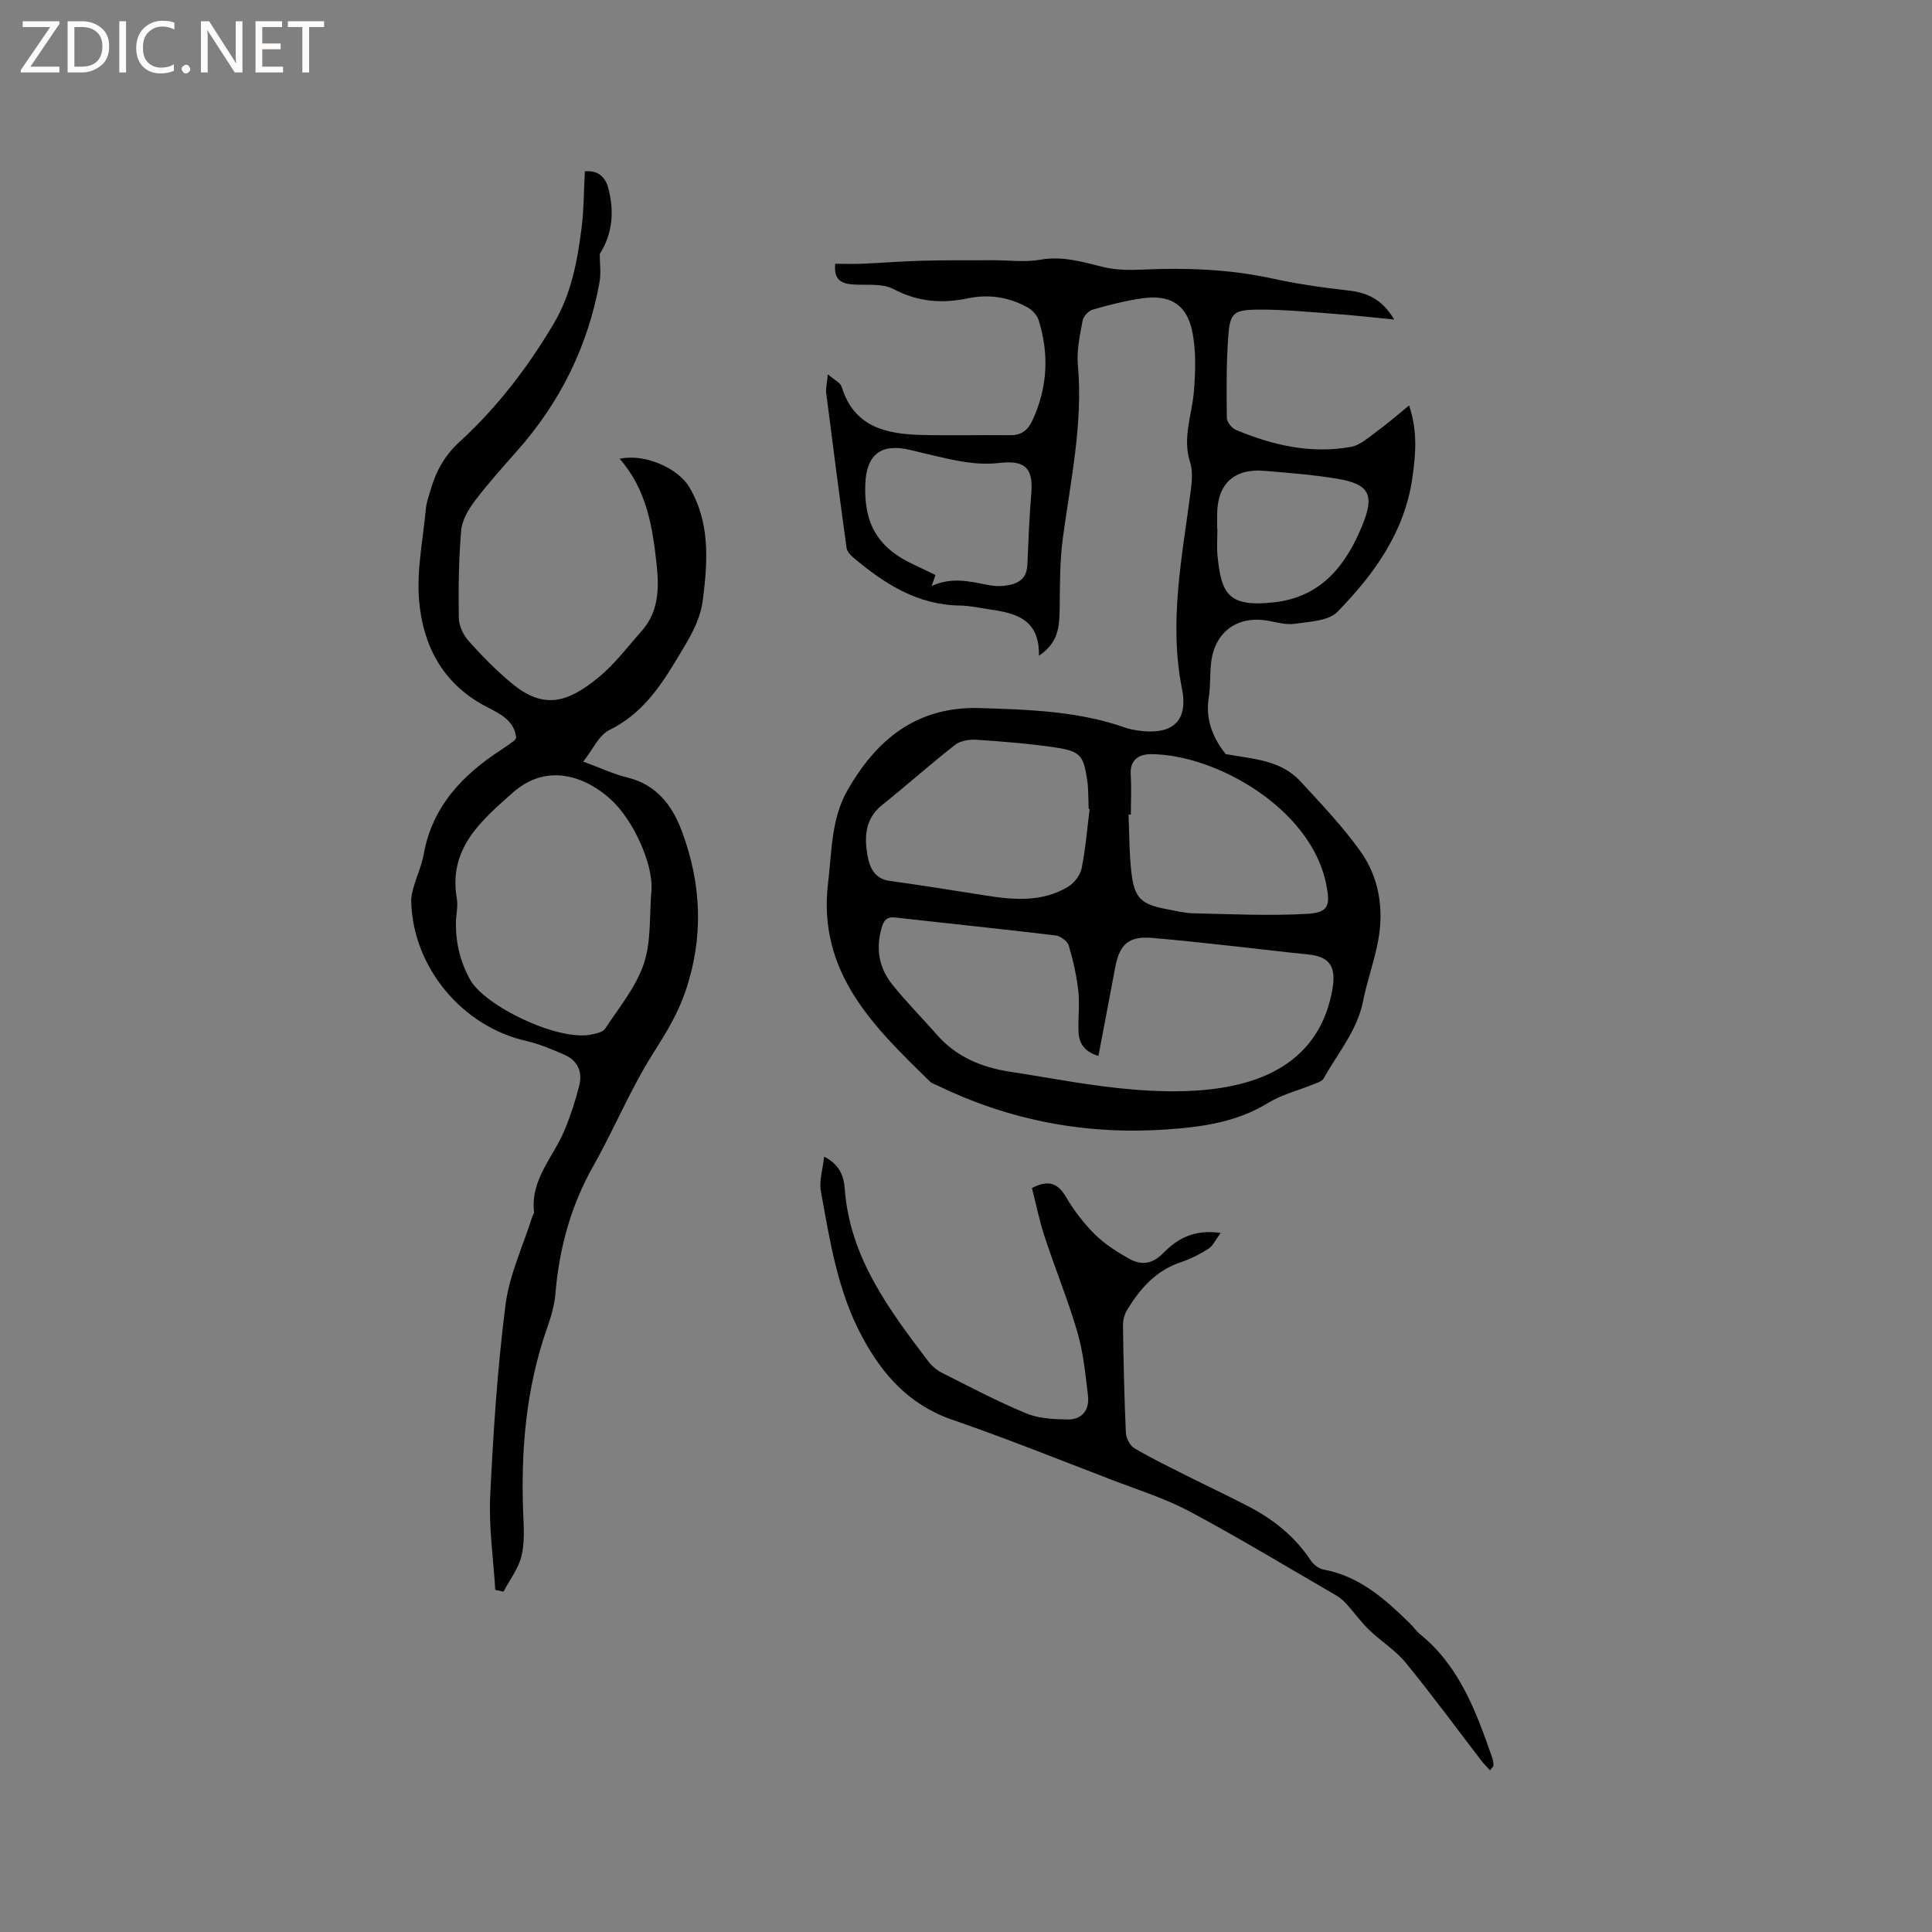 <svg enable-background="new 0 0 400 400" viewBox="0 0 400 400" xmlns="http://www.w3.org/2000/svg"><rect x="0" y="0" width="400" height="400" fill="#808080" stroke="none"/><g fill="#fcfbfa"><path d="m12.4 4.8-6.1 9h6v1.2h-8v-.5l6.1-8.9h-5.7v-1.2h7.6v.4z"/><path d="m14 15v-10.6h3c1.6 0 2.9.5 4 1.4s1.6 2.2 1.6 3.8-.5 3-1.6 3.9-2.4 1.5-4 1.5zm1.4-9.4v8.2h1.6c1.3 0 2.4-.4 3.1-1.1s1.1-1.8 1.1-3.1-.4-2.3-1.2-3-1.8-1-3.1-1z"/><path d="m26.1 4.4v10.6h-1.4v-10.6z"/><path d="m36.1 14.6c-.8.4-1.8.6-2.9.6-1.5 0-2.7-.5-3.6-1.4s-1.4-2.2-1.4-3.8c0-1.7.5-3.1 1.5-4.1s2.3-1.6 3.9-1.6c1 0 1.8.1 2.5.4v1.4c-.8-.4-1.6-.6-2.5-.6-1.2 0-2.1.4-2.9 1.2s-1.1 1.8-1.1 3.2c0 1.3.3 2.3 1 3s1.6 1.1 2.7 1.1c1 0 2-.2 2.7-.7v1.3z"/><path d="m37.6 14.3c0-.2.1-.5.3-.6s.4-.3.6-.3c.3 0 .5.1.6.3s.3.4.3.6-.1.4-.3.6-.4.3-.6.3c-.3 0-.5-.1-.6-.3s-.3-.4-.3-.6z"/><path d="m50.2 15h-1.6l-5.3-8.2c-.2-.2-.3-.5-.4-.7 0 .2.1.7.1 1.5v7.4h-1.4v-10.6h1.7l5.2 8.1c.2.4.4.6.4.7 0-.3-.1-.8-.1-1.5v-7.3h1.4z"/><path d="m58.6 15h-5.7v-10.6h5.5v1.2h-4.1v3.4h3.8v1.2h-3.8v3.6h4.3z"/><path d="m67.1 5.6h-3.1v9.4h-1.4v-9.4h-3v-1.2h7.5z"/></g><path d="m215.1 135.77c.16-7.75-4.99-8.84-10.37-9.63-1.99-.29-3.99-.74-5.98-.77-8.83-.11-15.67-4.54-22.09-9.94-.61-.51-1.29-1.28-1.39-2.01-1.47-10.69-2.86-21.38-4.22-32.09-.11-.91.16-1.86.35-3.83 1.35 1.18 2.61 1.74 2.87 2.6 2.53 8.3 9.16 9.76 16.47 9.95 6.14.16 12.28-.02 18.42.05 2.34.03 3.66-1.04 4.61-3.1 3.13-6.77 3.47-13.7 1.26-20.74-.33-1.05-1.37-2.12-2.36-2.66-3.84-2.1-7.94-2.74-12.29-1.83-5.32 1.11-10.35.75-15.39-1.92-2.31-1.22-5.53-.77-8.34-.95-2.47-.16-4.08-.98-3.72-4.29 1.9 0 3.75.07 5.6-.01 4.2-.18 8.4-.52 12.6-.63 4.83-.12 9.67-.07 14.5-.09 3.26-.01 6.6.45 9.76-.11 4.61-.83 8.74.47 13.05 1.52 2.58.63 5.38.65 8.06.53 9.03-.41 17.97-.1 26.86 1.83 5.15 1.12 10.39 1.9 15.63 2.47 3.94.43 7.12 1.73 9.66 6.03-4.61-.44-8.61-.9-12.61-1.19-5.27-.38-10.56-.92-15.83-.85-4.86.06-5.56.76-5.91 5.55-.41 5.59-.36 11.22-.3 16.84.01.86 1.01 2.13 1.86 2.49 7.62 3.21 15.55 5.01 23.81 3.54 2-.36 3.81-2.07 5.57-3.35 2.11-1.53 4.07-3.26 6.5-5.24 1.81 5.42 1.36 10.15.68 14.96-1.6 11.28-7.93 20-15.52 27.77-1.86 1.91-5.79 2.02-8.84 2.48-1.81.27-3.77-.33-5.65-.65-6.36-1.08-11.04 2.44-11.69 8.94-.23 2.32-.09 4.69-.46 6.98-.77 4.72 1.03 8.61 3.52 11.71 5.61 1.02 11.34 1.17 15.47 5.65 4.29 4.66 8.7 9.28 12.37 14.41 3.9 5.44 4.93 11.93 3.72 18.53-.78 4.23-2.3 8.33-3.13 12.55-1.21 6.13-5.25 10.75-8.14 15.98-.38.68-1.54.99-2.4 1.34-3.02 1.24-6.31 2.03-9.05 3.72-6.48 3.99-13.61 5.01-20.94 5.52-16.64 1.18-32.48-1.76-47.5-9.05-.57-.28-1.24-.47-1.67-.89-11.64-11.34-23.31-22.59-21.06-41.14.79-6.51.62-13.16 3.99-19.09 6.06-10.65 14.46-17.47 27.47-17.06 10.18.32 20.34.62 30.09 4.06.79.28 1.64.44 2.47.57 7.07 1.06 10.62-1.73 9.25-8.61-2.77-13.91.05-27.4 1.81-41.01.25-1.95.44-4.12-.14-5.93-1.64-5.09.42-9.81.8-14.7.32-4.15.48-8.49-.38-12.51-1.19-5.54-4.68-7.52-10.37-6.7-3.45.49-6.85 1.37-10.2 2.33-.87.25-1.94 1.4-2.1 2.28-.55 3.01-1.25 6.13-.98 9.12 1.1 12.22-1.53 24.05-3.12 36.01-.64 4.79-.58 9.69-.65 14.54-.07 3.53-.15 6.95-4.29 9.72zm12.32 82.85c-2.8-.83-3.98-2.51-4.11-4.79-.16-2.85.26-5.74-.05-8.56-.35-3.21-1.07-6.42-1.99-9.52-.27-.91-1.73-1.96-2.74-2.08-11.04-1.33-22.11-2.46-33.16-3.71-1.79-.2-2.39.6-2.84 2.14-1.25 4.3-.54 8.3 2.19 11.71 2.9 3.64 6.21 6.95 9.28 10.45 3.98 4.53 9.16 6.7 14.96 7.6 8.76 1.36 17.49 3.1 26.3 3.77 6.67.51 13.64.52 20.13-.88 10.51-2.26 18.35-8.17 20.44-19.77.86-4.78-.37-6.92-5.13-7.39-4.85-.47-9.69-1.09-14.53-1.61-5.9-.63-11.79-1.31-17.7-1.8-4.7-.4-6.68 1.3-7.56 6.03-1.14 6.03-2.29 12.04-3.49 18.41zm-1.82-51.12c-.07-.01-.14-.03-.2-.04-.09-2.01-.02-4.04-.32-6.02-.75-5.01-1.43-5.91-6.49-6.67-5.43-.82-10.93-1.24-16.41-1.61-1.47-.1-3.35.2-4.45 1.06-5.14 4.02-10.01 8.38-15.11 12.46-3.51 2.81-3.69 6.57-3.03 10.36.41 2.39 1.37 4.89 4.57 5.33 6.6.92 13.18 1.96 19.75 3.01 5.94.95 11.87 1.46 17.28-1.82 1.26-.76 2.48-2.4 2.76-3.82.81-4.03 1.13-8.16 1.65-12.24zm8.53 1.15c-.16.01-.32.01-.48.02.18 4.01.14 8.04.6 12.01.61 5.26 2.05 6.57 7.21 7.53 1.87.35 3.75.84 5.64.88 7.8.17 15.62.55 23.39.12 4.6-.26 4.98-1.65 4.09-6.11-3.13-15.79-22.94-26.9-36.25-26.96-2.43-.01-4.44 1.09-4.23 4.26.18 2.74.03 5.5.03 8.25zm-41.25-47.31c3.99-1.87 7.72-1.03 11.48-.26 1.13.23 2.33.33 3.46.21 2.58-.28 4.74-1.13 4.88-4.31.22-4.95.4-9.9.82-14.84.49-5.76-1.81-6.83-6.74-6.28-4.7.52-8.99-.5-13.39-1.52-1.65-.38-3.29-.79-4.93-1.18-6-1.43-9.06.88-9.31 7.04-.34 8.33 2.69 13.32 10.13 16.74 1.44.66 2.85 1.37 4.4 2.11-.3.85-.55 1.57-.8 2.29zm59.12-11.94h.05c0 1.91-.16 3.83.03 5.71.79 7.8 2.15 10.71 11.9 9.57 9.69-1.14 14.81-7.79 18.16-16.13 2.47-6.16 1.3-8.33-5.27-9.43-4.99-.84-10.07-1.21-15.13-1.64-6.27-.53-9.74 2.77-9.74 9.06z" fill="#010102"/><path d="m120.75 157.68c3.75 1.38 6.36 2.63 9.11 3.29 6.05 1.45 9.32 5.8 11.29 11.06 4.11 10.94 4.58 22.08.74 33.28-1.58 4.63-4.05 8.66-6.68 12.8-4.69 7.37-8.02 15.59-12.34 23.23-4.69 8.29-7.09 17.11-7.88 26.52-.2 2.39-.91 4.79-1.71 7.07-4.43 12.6-5.48 25.6-4.94 38.82.12 2.84.3 5.82-.4 8.52-.66 2.57-2.43 4.86-3.7 7.27-.57-.13-1.13-.25-1.7-.38-.39-6.47-1.36-12.97-1.05-19.41.63-13.23 1.5-26.48 3.17-39.6.8-6.25 3.65-12.23 5.57-18.33.1-.3.37-.6.34-.88-.78-6.73 3.99-11.36 6.3-16.92 1.25-3 2.27-6.13 3.06-9.29.69-2.74-.29-5.12-2.98-6.31-2.59-1.14-5.25-2.27-8-2.9-13.26-3.01-23.47-15.24-23.81-28.86-.03-1.03.24-2.09.53-3.1.64-2.24 1.64-4.4 2.05-6.68 1.79-9.94 8.05-16.47 16.13-21.7.89-.57 1.74-1.2 2.6-1.83.16-.12.25-.33.43-.6-.46-4-4.02-5.23-6.81-6.77-8.56-4.71-12.48-12.47-13.29-21.5-.57-6.31.81-12.81 1.4-19.22.12-1.25.58-2.47.93-3.69 1.11-3.9 2.86-7.19 6.03-10.09 7.78-7.11 14.17-15.46 19.54-24.54 3.58-6.05 4.85-12.84 5.72-19.67.49-3.87.47-7.81.69-11.79 2.68-.29 4.22 1.18 4.81 3.32 1.32 4.84.96 9.55-1.73 13.79 0 1.97.3 3.98-.05 5.88-2.4 13.21-8.14 24.81-17.04 34.86-3.02 3.41-6.07 6.81-8.81 10.43-1.32 1.75-2.61 3.97-2.79 6.07-.51 6-.58 12.06-.49 18.09.02 1.61.91 3.52 2 4.75 2.74 3.08 5.67 6.05 8.82 8.69 6.74 5.65 11.68 4.15 18.13-1.13 3.33-2.73 5.98-6.29 8.87-9.54 3.57-4.01 3.68-8.85 3.14-13.81-.85-7.82-2.06-15.54-7.66-21.89 5.14-1.15 12.08 1.91 14.43 5.88 4.32 7.33 3.81 15.18 2.82 23.18-.58 4.74-3.05 8.46-5.39 12.37-3.58 5.97-7.38 11.49-13.99 14.72-2.17 1.08-3.41 4.02-5.41 6.54zm14.15 26.27c.19-5.14-3.65-14.08-8.49-18.48-4.91-4.47-12.98-7.81-20.27-1.34-6.59 5.85-13.34 11.58-11.56 21.9.28 1.63-.17 3.38-.19 5.07-.03 4.2.9 8.08 3 11.82 2.99 5.31 18.08 12.73 25.08 11.26 1.01-.21 2.36-.5 2.84-1.23 2.86-4.37 6.37-8.59 7.99-13.43 1.57-4.68 1.12-10.04 1.6-15.57z" fill="#010102"/><path d="m308.5 366.53c-.69-.76-1.26-1.31-1.74-1.93-5.23-6.8-10.3-13.73-15.74-20.37-2.11-2.58-5.11-4.41-7.54-6.76-1.7-1.64-3.1-3.61-4.69-5.37-.61-.68-1.34-1.31-2.12-1.77-10.07-5.84-20.04-11.87-30.29-17.36-5-2.68-10.52-4.41-15.85-6.45-11.12-4.27-22.18-8.71-33.43-12.6-8.98-3.11-14.54-9.47-18.77-17.47-4.95-9.34-6.53-19.64-8.38-29.83-.39-2.13.39-4.47.68-7.15 3.28 1.66 4.08 4.15 4.26 6.6 1.03 14.23 9.12 25 17.28 35.75.74.97 1.78 1.86 2.86 2.41 5.75 2.9 11.46 5.91 17.4 8.38 2.59 1.08 5.68 1.22 8.55 1.28 3.09.06 4.63-2.01 4.27-5-.53-4.39-.96-8.87-2.19-13.09-1.94-6.66-4.6-13.11-6.77-19.72-1.09-3.29-1.77-6.72-2.64-10.11 3.2-1.65 5.25-1.22 7.02 1.8 1.65 2.81 3.69 5.49 6 7.78 2.05 2.03 4.6 3.66 7.15 5.08 2.48 1.38 4.75 1.12 7.04-1.22 2.82-2.88 6.32-4.96 11.86-4.14-1.06 1.43-1.59 2.67-2.52 3.27-1.77 1.13-3.7 2.12-5.7 2.78-5.16 1.71-8.44 5.45-11.13 9.86-.56.92-.88 2.14-.87 3.21.11 7.42.26 14.84.6 22.25.05 1.13.86 2.67 1.79 3.22 3.54 2.09 7.26 3.88 10.94 5.74 4.25 2.14 8.56 4.14 12.77 6.35 5.13 2.68 9.54 6.22 12.78 11.13.57.87 1.7 1.71 2.7 1.89 7.4 1.38 12.66 6.09 17.77 11.08.76.74 1.37 1.65 2.18 2.31 8.21 6.68 11.64 16.14 14.95 25.66.17.48.21 1.01.24 1.52.01.15-.23.32-.72.99z" fill="#010102"/></svg>
